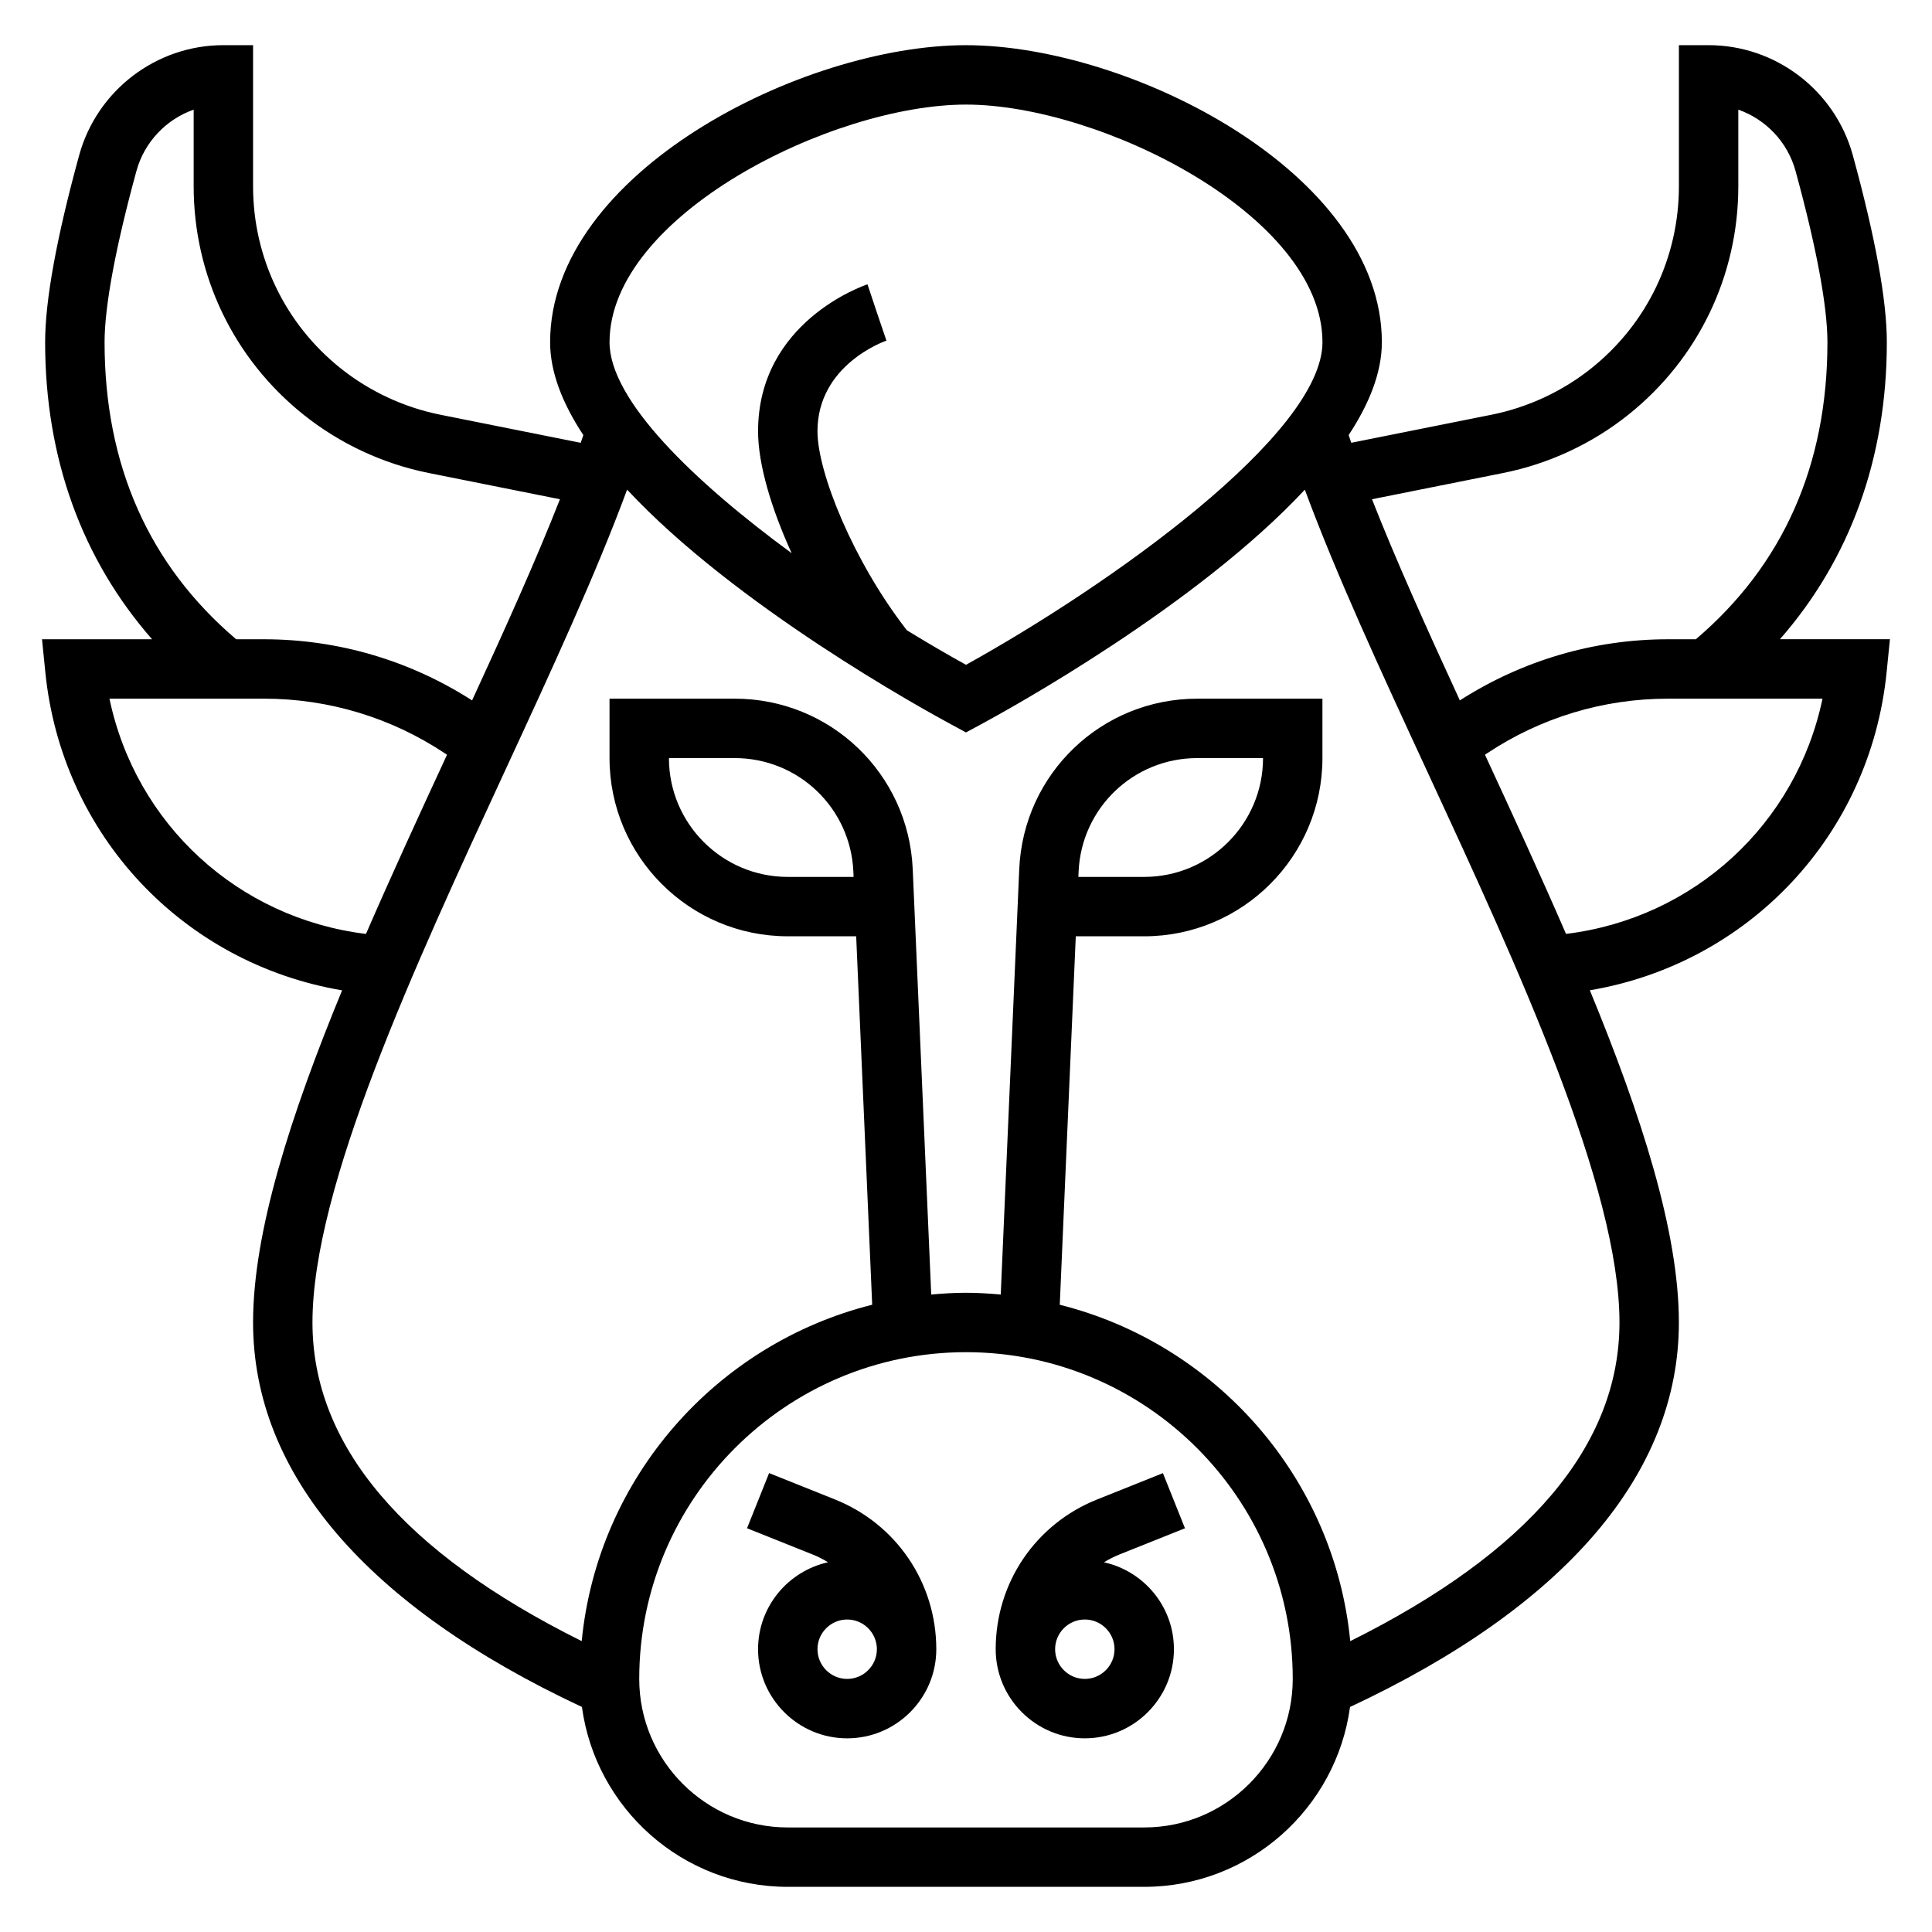 <?xml version="1.0" encoding="UTF-8"?>
<!-- Uploaded to: SVG Repo, www.svgrepo.com, Generator: SVG Repo Mixer Tools -->
<svg fill="#000000" width="800px" height="800px" version="1.1" viewBox="144 144 512 512" xmlns="http://www.w3.org/2000/svg">
 <g>
  <path d="m615.69 313.41c18.508-21.121 28.34-47.91 28.34-78.719 0-11.059-3.031-27.727-9.012-49.531-4.711-17.188-20.422-29.191-38.219-29.191h-7.871v37.383c0 18.863-8.445 36.441-23.176 48.223-7.676 6.141-16.832 10.398-26.473 12.328l-37.18 7.438c-0.234-0.684-0.465-1.371-0.691-2.047 5.469-8.293 8.797-16.621 8.797-24.602 0-44.918-66.855-78.719-110.21-78.719-43.352-0.004-110.21 33.801-110.21 78.719 0 7.981 3.328 16.312 8.801 24.609-0.227 0.676-0.457 1.363-0.691 2.047l-37.18-7.438c-9.645-1.93-18.797-6.195-26.473-12.328-14.73-11.789-23.176-29.367-23.176-48.227v-37.387h-7.871c-17.801 0-33.512 12.004-38.219 29.191-5.984 21.805-9.016 38.469-9.016 49.531 0 30.812 9.832 57.598 28.34 78.719h-29.164l0.867 8.66c4.344 43.398 36.676 77.297 78.656 84.379-13.621 33.07-23.594 63.945-23.594 88.016 0 40.094 30.164 75.242 87.152 101.9 3.652 26.879 26.684 47.668 54.543 47.668h94.465c27.859 0 50.895-20.789 54.547-47.664 56.984-26.664 87.148-61.812 87.148-101.91 0-24.074-9.973-54.945-23.594-88.023 41.98-7.086 74.312-40.98 78.656-84.379l0.867-8.66h-29.164zm-73.32-44.066c12.098-2.418 23.586-7.769 33.211-15.477 18.484-14.785 29.09-36.844 29.09-60.512v-20.297c7.25 2.551 13.051 8.535 15.168 16.254 5.527 20.172 8.449 35.859 8.449 45.379 0 32.645-11.793 59.078-34.875 78.719h-7.375c-19.641 0-38.652 5.621-55.16 16.199-8.73-18.941-16.879-37.016-23.285-53.309zm-142.37-97.629c35.59 0 94.465 29.434 94.465 62.977 0 24.418-56.418 64.402-94.465 85.488-4.961-2.746-10.25-5.832-15.664-9.148-14.188-18.23-23.699-41.832-23.699-52.727 0-17.508 17.531-23.781 18.277-24.035l-2.531-7.453-2.488-7.469c-1.188 0.402-29 10.004-29 38.957 0 8.574 3.41 20.254 8.902 32.301-25.992-19.082-48.262-40.566-48.262-55.914 0-33.543 58.875-62.977 94.465-62.977zm-228.29 62.977c0-9.516 2.922-25.207 8.445-45.375 2.117-7.723 7.918-13.707 15.168-16.258v20.293c0 23.672 10.605 45.73 29.086 60.52 9.637 7.707 21.121 13.059 33.211 15.477l34.77 6.957c-6.398 16.297-14.555 34.363-23.285 53.309-16.496-10.582-35.504-16.203-55.148-16.203h-7.375c-23.078-19.641-34.871-46.074-34.871-78.719zm1.297 94.461h40.949c17.152 0 33.762 5.031 48.035 14.547l0.473 0.316c-7.336 15.855-14.688 31.828-21.477 47.484-33.934-4.148-61.012-29.109-67.98-62.348zm274.22 299.14h-94.465c-21.703 0-39.359-17.656-39.359-39.359 0-47.742 38.848-86.594 86.594-86.594 47.742 0 86.594 38.848 86.594 86.594-0.004 21.699-17.66 39.359-39.363 39.359zm54.602-49.375c-4.234-43.367-35.676-78.785-76.98-89.145l4.242-97.645h18.137c26.047 0 47.23-21.184 47.23-47.23v-15.742h-33.164c-25.355 0-46.082 19.844-47.184 45.176l-4.902 112.73c-3.039-0.266-6.102-0.465-9.211-0.465s-6.172 0.195-9.211 0.465l-4.902-112.73c-1.105-25.332-21.832-45.18-47.188-45.18h-33.164v15.742c0 26.047 21.184 47.23 47.23 47.23h18.137l4.242 97.645c-41.297 10.359-72.746 45.77-76.98 89.145-47.34-23.543-71.352-51.914-71.352-84.449 0-35.922 27.062-94.426 50.949-146.04 12.43-26.867 24.23-52.445 32.434-74.668 28.703 30.805 78.398 58.191 86.074 62.324l3.731 2.019 3.731-2.008c7.676-4.133 57.371-31.527 86.074-62.324 8.195 22.223 19.996 47.801 32.434 74.668 23.879 51.609 50.945 110.12 50.945 146.03 0 32.535-24.012 60.906-71.352 84.453zm-72.047-202.53 0.055-1.371c0.734-16.883 14.559-30.117 31.457-30.117h17.422c0 17.367-14.121 31.488-31.488 31.488zm-59.574 0h-17.445c-17.367 0-31.488-14.121-31.488-31.488h17.422c16.902 0 30.723 13.234 31.457 30.117zm188.8 15.105c-6.785-15.656-14.145-31.629-21.477-47.484l0.473-0.316c14.266-9.508 30.879-14.539 48.031-14.539h40.949c-6.965 33.238-34.047 58.199-67.977 62.34z"/>
  <path d="m458.03 549.01-5.848-14.617-17.43 6.977c-16.336 6.523-26.883 22.102-26.883 39.688 0 13.02 10.598 23.617 23.617 23.617s23.617-10.598 23.617-23.617c0-11.273-7.949-20.703-18.539-23.035 1.273-0.77 2.613-1.473 4.031-2.039zm-18.672 32.047c0 4.336-3.535 7.871-7.871 7.871-4.336 0-7.871-3.535-7.871-7.871 0-4.336 3.535-7.871 7.871-7.871 4.336 0 7.871 3.535 7.871 7.871z"/>
  <path d="m365.25 541.36-17.43-6.977-5.848 14.617 17.438 6.977c1.426 0.566 2.754 1.266 4.031 2.039-10.59 2.34-18.547 11.77-18.547 23.043 0 13.02 10.598 23.617 23.617 23.617s23.617-10.598 23.617-23.617c-0.004-17.586-10.551-33.164-26.879-39.699zm3.262 47.57c-4.336 0-7.871-3.535-7.871-7.871 0-4.336 3.535-7.871 7.871-7.871 4.336 0 7.871 3.535 7.871 7.871 0 4.336-3.535 7.871-7.871 7.871z"/>
 </g>
</svg>